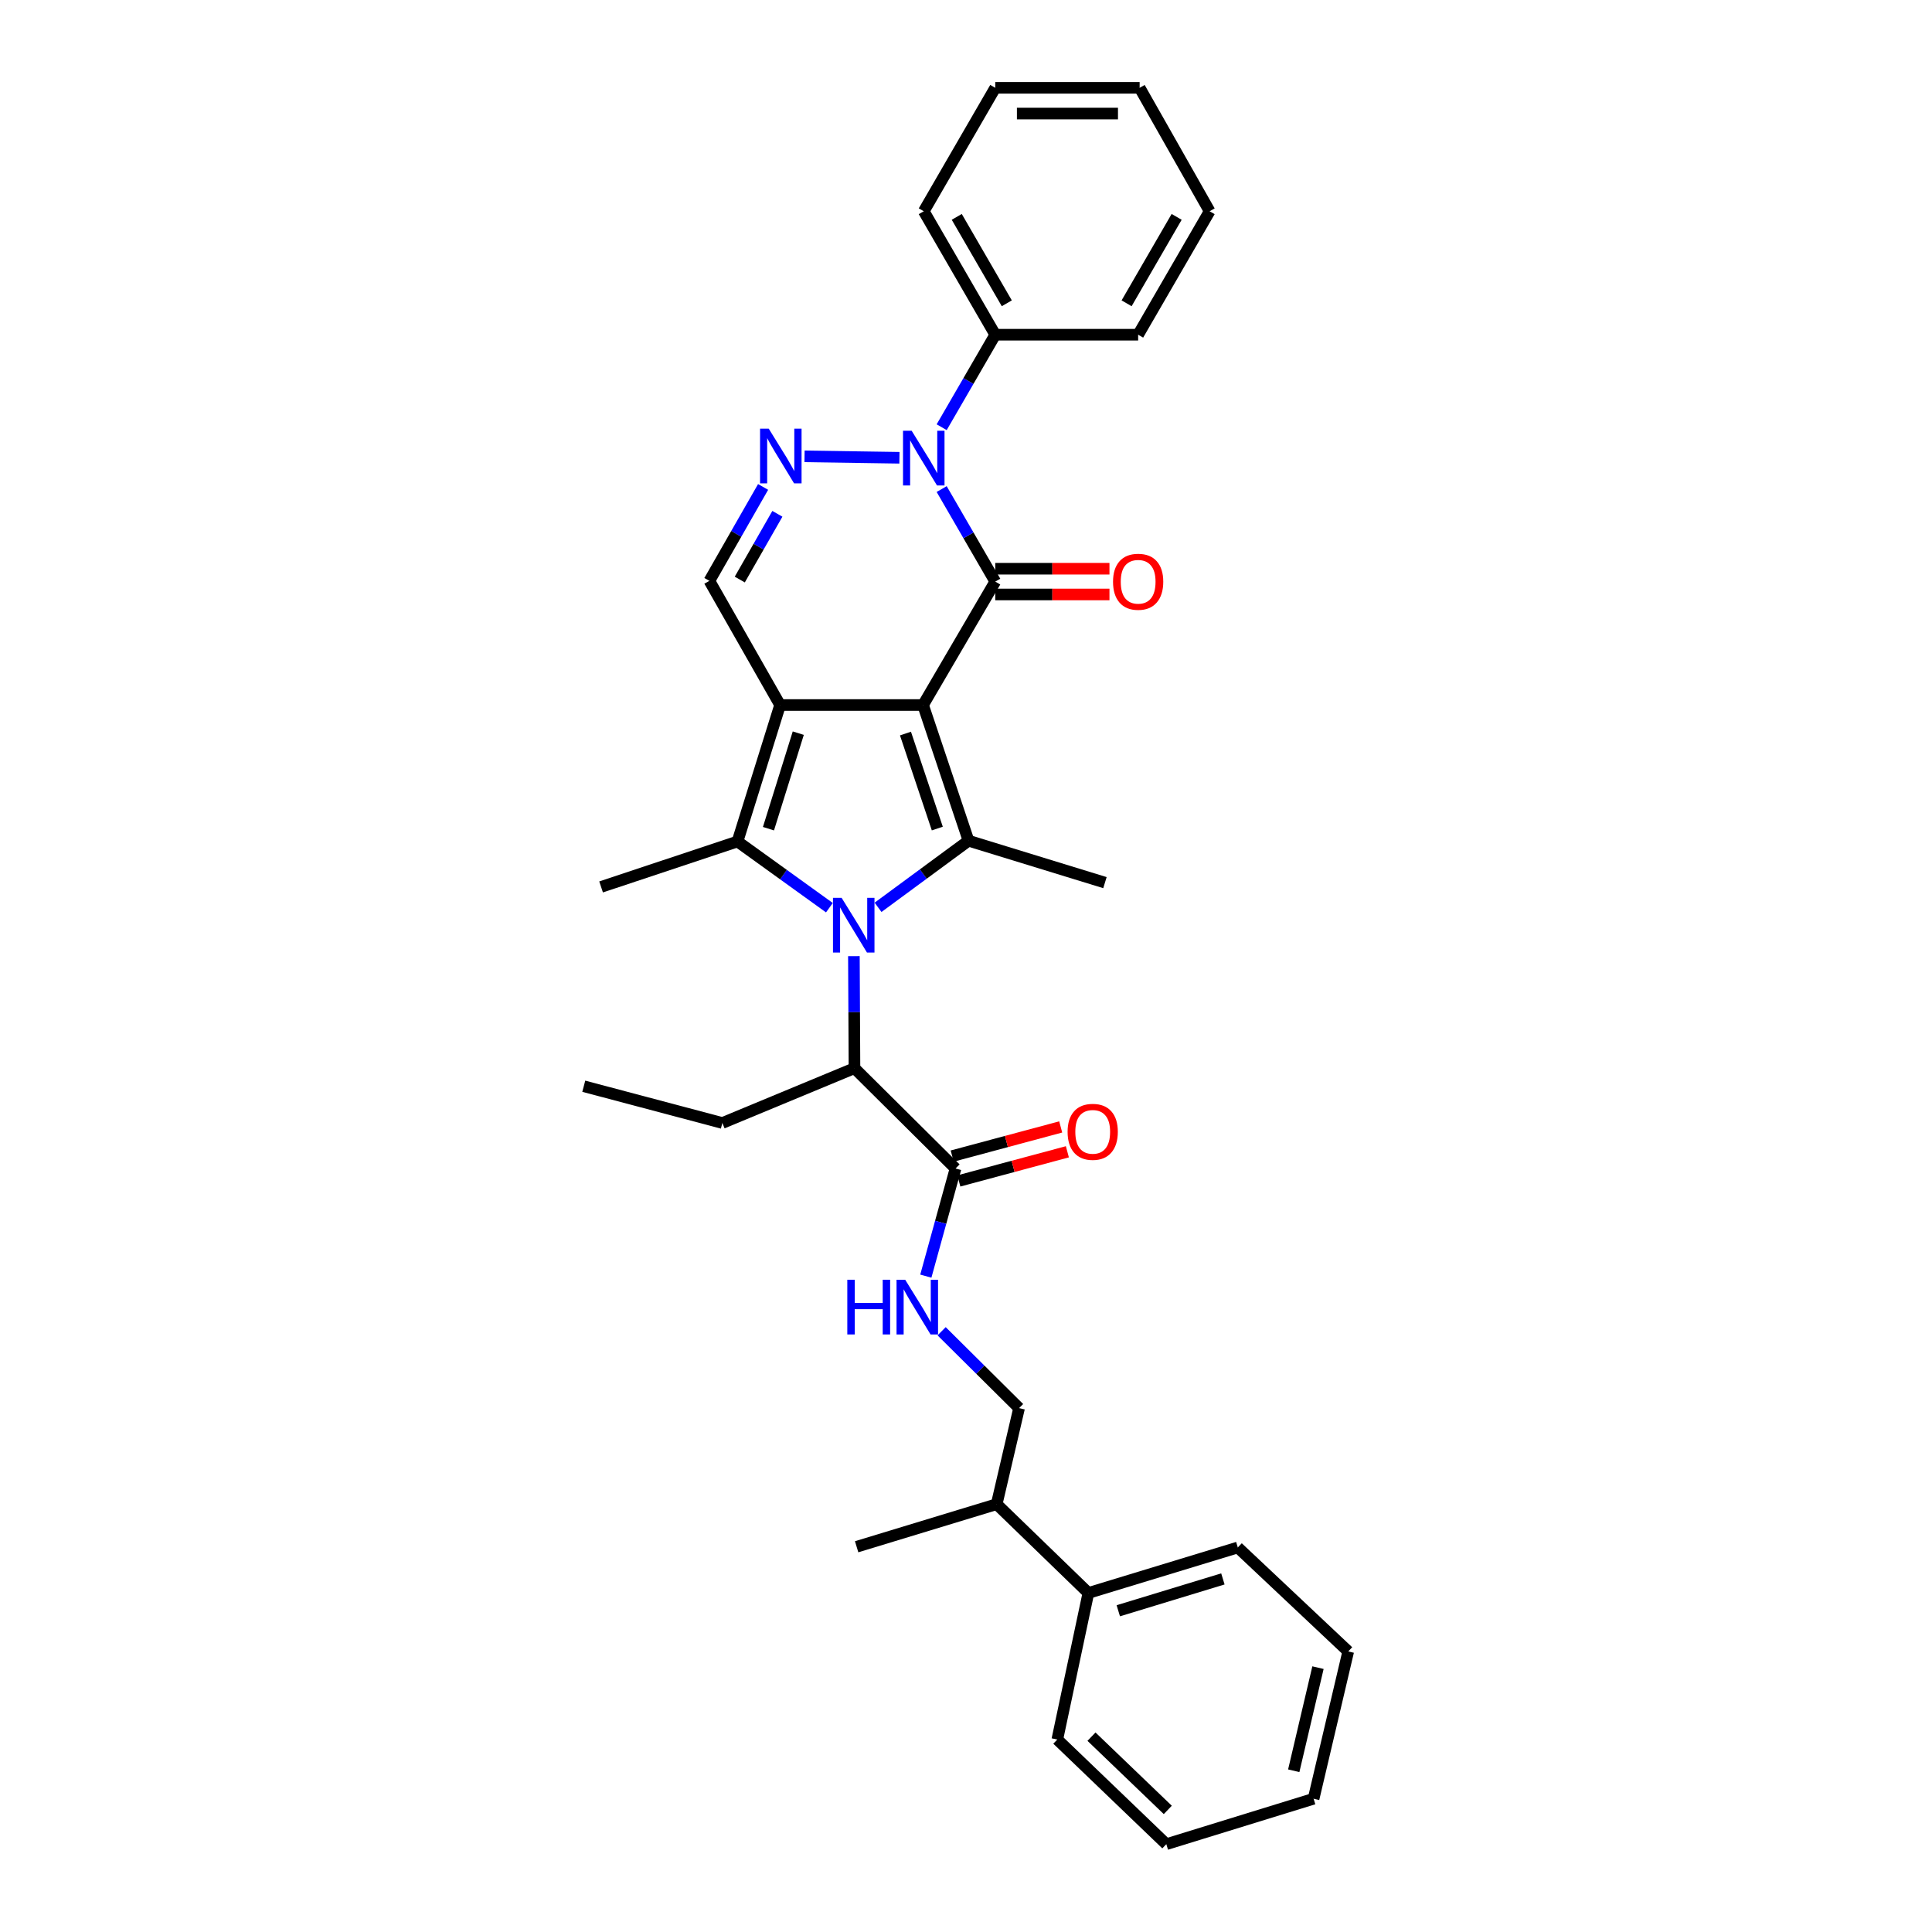 <?xml version='1.0' encoding='iso-8859-1'?>
<svg version='1.1' baseProfile='full'
              xmlns='http://www.w3.org/2000/svg'
                      xmlns:rdkit='http://www.rdkit.org/xml'
                      xmlns:xlink='http://www.w3.org/1999/xlink'
                  xml:space='preserve'
width='1000px' height='1000px' viewBox='0 0 1000 1000'>
<!-- END OF HEADER -->
<rect style='opacity:1.0;fill:#FFFFFF;stroke:none' width='1000' height='1000' x='0' y='0'> </rect>
<path class='bond-0' d='M 477.769,364.917 L 403.777,364.917' style='fill:none;fill-rule:evenodd;stroke:#000000;stroke-width:6px;stroke-linecap:butt;stroke-linejoin:miter;stroke-opacity:1' />
<path class='bond-2' d='M 477.769,364.917 L 515.142,301.035' style='fill:none;fill-rule:evenodd;stroke:#000000;stroke-width:6px;stroke-linecap:butt;stroke-linejoin:miter;stroke-opacity:1' />
<path class='bond-3' d='M 477.769,364.917 L 501.31,435.156' style='fill:none;fill-rule:evenodd;stroke:#000000;stroke-width:6px;stroke-linecap:butt;stroke-linejoin:miter;stroke-opacity:1' />
<path class='bond-3' d='M 468.669,379.686 L 485.148,428.853' style='fill:none;fill-rule:evenodd;stroke:#000000;stroke-width:6px;stroke-linecap:butt;stroke-linejoin:miter;stroke-opacity:1' />
<path class='bond-4' d='M 403.777,364.917 L 381.731,435.555' style='fill:none;fill-rule:evenodd;stroke:#000000;stroke-width:6px;stroke-linecap:butt;stroke-linejoin:miter;stroke-opacity:1' />
<path class='bond-4' d='M 413.186,379.481 L 397.754,428.928' style='fill:none;fill-rule:evenodd;stroke:#000000;stroke-width:6px;stroke-linecap:butt;stroke-linejoin:miter;stroke-opacity:1' />
<path class='bond-7' d='M 403.777,364.917 L 367.174,300.65' style='fill:none;fill-rule:evenodd;stroke:#000000;stroke-width:6px;stroke-linecap:butt;stroke-linejoin:miter;stroke-opacity:1' />
<path class='bond-1' d='M 454.475,469.63 L 477.892,452.393' style='fill:none;fill-rule:evenodd;stroke:#0000FF;stroke-width:6px;stroke-linecap:butt;stroke-linejoin:miter;stroke-opacity:1' />
<path class='bond-1' d='M 477.892,452.393 L 501.31,435.156' style='fill:none;fill-rule:evenodd;stroke:#000000;stroke-width:6px;stroke-linecap:butt;stroke-linejoin:miter;stroke-opacity:1' />
<path class='bond-8' d='M 441.974,494.903 L 442.124,523.894' style='fill:none;fill-rule:evenodd;stroke:#0000FF;stroke-width:6px;stroke-linecap:butt;stroke-linejoin:miter;stroke-opacity:1' />
<path class='bond-8' d='M 442.124,523.894 L 442.275,552.885' style='fill:none;fill-rule:evenodd;stroke:#000000;stroke-width:6px;stroke-linecap:butt;stroke-linejoin:miter;stroke-opacity:1' />
<path class='bond-33' d='M 429.297,469.821 L 405.514,452.688' style='fill:none;fill-rule:evenodd;stroke:#0000FF;stroke-width:6px;stroke-linecap:butt;stroke-linejoin:miter;stroke-opacity:1' />
<path class='bond-33' d='M 405.514,452.688 L 381.731,435.555' style='fill:none;fill-rule:evenodd;stroke:#000000;stroke-width:6px;stroke-linecap:butt;stroke-linejoin:miter;stroke-opacity:1' />
<path class='bond-5' d='M 515.142,301.035 L 501.274,277.086' style='fill:none;fill-rule:evenodd;stroke:#000000;stroke-width:6px;stroke-linecap:butt;stroke-linejoin:miter;stroke-opacity:1' />
<path class='bond-5' d='M 501.274,277.086 L 487.407,253.136' style='fill:none;fill-rule:evenodd;stroke:#0000FF;stroke-width:6px;stroke-linecap:butt;stroke-linejoin:miter;stroke-opacity:1' />
<path class='bond-11' d='M 515.142,307.695 L 544.698,307.695' style='fill:none;fill-rule:evenodd;stroke:#000000;stroke-width:6px;stroke-linecap:butt;stroke-linejoin:miter;stroke-opacity:1' />
<path class='bond-11' d='M 544.698,307.695 L 574.254,307.695' style='fill:none;fill-rule:evenodd;stroke:#FF0000;stroke-width:6px;stroke-linecap:butt;stroke-linejoin:miter;stroke-opacity:1' />
<path class='bond-11' d='M 515.142,294.374 L 544.698,294.374' style='fill:none;fill-rule:evenodd;stroke:#000000;stroke-width:6px;stroke-linecap:butt;stroke-linejoin:miter;stroke-opacity:1' />
<path class='bond-11' d='M 544.698,294.374 L 574.254,294.374' style='fill:none;fill-rule:evenodd;stroke:#FF0000;stroke-width:6px;stroke-linecap:butt;stroke-linejoin:miter;stroke-opacity:1' />
<path class='bond-16' d='M 501.31,435.156 L 571.919,456.847' style='fill:none;fill-rule:evenodd;stroke:#000000;stroke-width:6px;stroke-linecap:butt;stroke-linejoin:miter;stroke-opacity:1' />
<path class='bond-17' d='M 381.731,435.555 L 311.122,459.075' style='fill:none;fill-rule:evenodd;stroke:#000000;stroke-width:6px;stroke-linecap:butt;stroke-linejoin:miter;stroke-opacity:1' />
<path class='bond-6' d='M 465.549,236.941 L 416.423,236.204' style='fill:none;fill-rule:evenodd;stroke:#0000FF;stroke-width:6px;stroke-linecap:butt;stroke-linejoin:miter;stroke-opacity:1' />
<path class='bond-12' d='M 487.41,221.125 L 501.276,197.186' style='fill:none;fill-rule:evenodd;stroke:#0000FF;stroke-width:6px;stroke-linecap:butt;stroke-linejoin:miter;stroke-opacity:1' />
<path class='bond-12' d='M 501.276,197.186 L 515.142,173.248' style='fill:none;fill-rule:evenodd;stroke:#000000;stroke-width:6px;stroke-linecap:butt;stroke-linejoin:miter;stroke-opacity:1' />
<path class='bond-32' d='M 394.982,252.042 L 381.078,276.346' style='fill:none;fill-rule:evenodd;stroke:#0000FF;stroke-width:6px;stroke-linecap:butt;stroke-linejoin:miter;stroke-opacity:1' />
<path class='bond-32' d='M 381.078,276.346 L 367.174,300.65' style='fill:none;fill-rule:evenodd;stroke:#000000;stroke-width:6px;stroke-linecap:butt;stroke-linejoin:miter;stroke-opacity:1' />
<path class='bond-32' d='M 402.373,265.948 L 392.64,282.961' style='fill:none;fill-rule:evenodd;stroke:#0000FF;stroke-width:6px;stroke-linecap:butt;stroke-linejoin:miter;stroke-opacity:1' />
<path class='bond-32' d='M 392.64,282.961 L 382.908,299.973' style='fill:none;fill-rule:evenodd;stroke:#000000;stroke-width:6px;stroke-linecap:butt;stroke-linejoin:miter;stroke-opacity:1' />
<path class='bond-9' d='M 442.275,552.885 L 494.575,604.815' style='fill:none;fill-rule:evenodd;stroke:#000000;stroke-width:6px;stroke-linecap:butt;stroke-linejoin:miter;stroke-opacity:1' />
<path class='bond-19' d='M 442.275,552.885 L 373.894,581.266' style='fill:none;fill-rule:evenodd;stroke:#000000;stroke-width:6px;stroke-linecap:butt;stroke-linejoin:miter;stroke-opacity:1' />
<path class='bond-10' d='M 494.575,604.815 L 486.89,632.672' style='fill:none;fill-rule:evenodd;stroke:#000000;stroke-width:6px;stroke-linecap:butt;stroke-linejoin:miter;stroke-opacity:1' />
<path class='bond-10' d='M 486.89,632.672 L 479.206,660.529' style='fill:none;fill-rule:evenodd;stroke:#0000FF;stroke-width:6px;stroke-linecap:butt;stroke-linejoin:miter;stroke-opacity:1' />
<path class='bond-13' d='M 496.302,611.248 L 524.388,603.707' style='fill:none;fill-rule:evenodd;stroke:#000000;stroke-width:6px;stroke-linecap:butt;stroke-linejoin:miter;stroke-opacity:1' />
<path class='bond-13' d='M 524.388,603.707 L 552.473,596.167' style='fill:none;fill-rule:evenodd;stroke:#FF0000;stroke-width:6px;stroke-linecap:butt;stroke-linejoin:miter;stroke-opacity:1' />
<path class='bond-13' d='M 492.848,598.382 L 520.934,590.842' style='fill:none;fill-rule:evenodd;stroke:#000000;stroke-width:6px;stroke-linecap:butt;stroke-linejoin:miter;stroke-opacity:1' />
<path class='bond-13' d='M 520.934,590.842 L 549.019,583.302' style='fill:none;fill-rule:evenodd;stroke:#FF0000;stroke-width:6px;stroke-linecap:butt;stroke-linejoin:miter;stroke-opacity:1' />
<path class='bond-14' d='M 487.382,689.053 L 507.427,708.951' style='fill:none;fill-rule:evenodd;stroke:#0000FF;stroke-width:6px;stroke-linecap:butt;stroke-linejoin:miter;stroke-opacity:1' />
<path class='bond-14' d='M 507.427,708.951 L 527.471,728.849' style='fill:none;fill-rule:evenodd;stroke:#000000;stroke-width:6px;stroke-linecap:butt;stroke-linejoin:miter;stroke-opacity:1' />
<path class='bond-20' d='M 515.142,173.248 L 478.139,109.344' style='fill:none;fill-rule:evenodd;stroke:#000000;stroke-width:6px;stroke-linecap:butt;stroke-linejoin:miter;stroke-opacity:1' />
<path class='bond-20' d='M 521.119,156.987 L 495.217,112.255' style='fill:none;fill-rule:evenodd;stroke:#000000;stroke-width:6px;stroke-linecap:butt;stroke-linejoin:miter;stroke-opacity:1' />
<path class='bond-21' d='M 515.142,173.248 L 589.103,173.248' style='fill:none;fill-rule:evenodd;stroke:#000000;stroke-width:6px;stroke-linecap:butt;stroke-linejoin:miter;stroke-opacity:1' />
<path class='bond-18' d='M 527.471,728.849 L 515.882,778.552' style='fill:none;fill-rule:evenodd;stroke:#000000;stroke-width:6px;stroke-linecap:butt;stroke-linejoin:miter;stroke-opacity:1' />
<path class='bond-15' d='M 563.342,824.517 L 515.882,778.552' style='fill:none;fill-rule:evenodd;stroke:#000000;stroke-width:6px;stroke-linecap:butt;stroke-linejoin:miter;stroke-opacity:1' />
<path class='bond-22' d='M 563.342,824.517 L 640.686,800.968' style='fill:none;fill-rule:evenodd;stroke:#000000;stroke-width:6px;stroke-linecap:butt;stroke-linejoin:miter;stroke-opacity:1' />
<path class='bond-22' d='M 578.823,833.728 L 632.964,817.244' style='fill:none;fill-rule:evenodd;stroke:#000000;stroke-width:6px;stroke-linecap:butt;stroke-linejoin:miter;stroke-opacity:1' />
<path class='bond-23' d='M 563.342,824.517 L 547.26,900.373' style='fill:none;fill-rule:evenodd;stroke:#000000;stroke-width:6px;stroke-linecap:butt;stroke-linejoin:miter;stroke-opacity:1' />
<path class='bond-24' d='M 515.882,778.552 L 443.393,800.598' style='fill:none;fill-rule:evenodd;stroke:#000000;stroke-width:6px;stroke-linecap:butt;stroke-linejoin:miter;stroke-opacity:1' />
<path class='bond-25' d='M 373.894,581.266 L 302.159,562.232' style='fill:none;fill-rule:evenodd;stroke:#000000;stroke-width:6px;stroke-linecap:butt;stroke-linejoin:miter;stroke-opacity:1' />
<path class='bond-29' d='M 478.139,109.344 L 515.142,45.455' style='fill:none;fill-rule:evenodd;stroke:#000000;stroke-width:6px;stroke-linecap:butt;stroke-linejoin:miter;stroke-opacity:1' />
<path class='bond-26' d='M 589.103,173.248 L 626.106,109.344' style='fill:none;fill-rule:evenodd;stroke:#000000;stroke-width:6px;stroke-linecap:butt;stroke-linejoin:miter;stroke-opacity:1' />
<path class='bond-26' d='M 583.126,156.987 L 609.028,112.255' style='fill:none;fill-rule:evenodd;stroke:#000000;stroke-width:6px;stroke-linecap:butt;stroke-linejoin:miter;stroke-opacity:1' />
<path class='bond-27' d='M 640.686,800.968 L 697.841,854.785' style='fill:none;fill-rule:evenodd;stroke:#000000;stroke-width:6px;stroke-linecap:butt;stroke-linejoin:miter;stroke-opacity:1' />
<path class='bond-28' d='M 547.26,900.373 L 603.683,954.545' style='fill:none;fill-rule:evenodd;stroke:#000000;stroke-width:6px;stroke-linecap:butt;stroke-linejoin:miter;stroke-opacity:1' />
<path class='bond-28' d='M 564.95,898.89 L 604.445,936.811' style='fill:none;fill-rule:evenodd;stroke:#000000;stroke-width:6px;stroke-linecap:butt;stroke-linejoin:miter;stroke-opacity:1' />
<path class='bond-31' d='M 626.106,109.344 L 589.873,45.455' style='fill:none;fill-rule:evenodd;stroke:#000000;stroke-width:6px;stroke-linecap:butt;stroke-linejoin:miter;stroke-opacity:1' />
<path class='bond-35' d='M 697.841,854.785 L 679.916,931.026' style='fill:none;fill-rule:evenodd;stroke:#000000;stroke-width:6px;stroke-linecap:butt;stroke-linejoin:miter;stroke-opacity:1' />
<path class='bond-35' d='M 682.184,863.173 L 669.637,916.541' style='fill:none;fill-rule:evenodd;stroke:#000000;stroke-width:6px;stroke-linecap:butt;stroke-linejoin:miter;stroke-opacity:1' />
<path class='bond-30' d='M 603.683,954.545 L 679.916,931.026' style='fill:none;fill-rule:evenodd;stroke:#000000;stroke-width:6px;stroke-linecap:butt;stroke-linejoin:miter;stroke-opacity:1' />
<path class='bond-34' d='M 515.142,45.455 L 589.873,45.455' style='fill:none;fill-rule:evenodd;stroke:#000000;stroke-width:6px;stroke-linecap:butt;stroke-linejoin:miter;stroke-opacity:1' />
<path class='bond-34' d='M 526.351,58.776 L 578.663,58.776' style='fill:none;fill-rule:evenodd;stroke:#000000;stroke-width:6px;stroke-linecap:butt;stroke-linejoin:miter;stroke-opacity:1' />
<path  class='atom-2' d='M 435.63 464.733
L 444.91 479.733
Q 445.83 481.213, 447.31 483.893
Q 448.79 486.573, 448.87 486.733
L 448.87 464.733
L 452.63 464.733
L 452.63 493.053
L 448.75 493.053
L 438.79 476.653
Q 437.63 474.733, 436.39 472.533
Q 435.19 470.333, 434.83 469.653
L 434.83 493.053
L 431.15 493.053
L 431.15 464.733
L 435.63 464.733
' fill='#0000FF'/>
<path  class='atom-6' d='M 471.879 222.97
L 481.159 237.97
Q 482.079 239.45, 483.559 242.13
Q 485.039 244.81, 485.119 244.97
L 485.119 222.97
L 488.879 222.97
L 488.879 251.29
L 484.999 251.29
L 475.039 234.89
Q 473.879 232.97, 472.639 230.77
Q 471.439 228.57, 471.079 227.89
L 471.079 251.29
L 467.399 251.29
L 467.399 222.97
L 471.879 222.97
' fill='#0000FF'/>
<path  class='atom-7' d='M 397.887 221.86
L 407.167 236.86
Q 408.087 238.34, 409.567 241.02
Q 411.047 243.7, 411.127 243.86
L 411.127 221.86
L 414.887 221.86
L 414.887 250.18
L 411.007 250.18
L 401.047 233.78
Q 399.887 231.86, 398.647 229.66
Q 397.447 227.46, 397.087 226.78
L 397.087 250.18
L 393.407 250.18
L 393.407 221.86
L 397.887 221.86
' fill='#0000FF'/>
<path  class='atom-11' d='M 438.566 662.389
L 442.406 662.389
L 442.406 674.429
L 456.886 674.429
L 456.886 662.389
L 460.726 662.389
L 460.726 690.709
L 456.886 690.709
L 456.886 677.629
L 442.406 677.629
L 442.406 690.709
L 438.566 690.709
L 438.566 662.389
' fill='#0000FF'/>
<path  class='atom-11' d='M 468.526 662.389
L 477.806 677.389
Q 478.726 678.869, 480.206 681.549
Q 481.686 684.229, 481.766 684.389
L 481.766 662.389
L 485.526 662.389
L 485.526 690.709
L 481.646 690.709
L 471.686 674.309
Q 470.526 672.389, 469.286 670.189
Q 468.086 667.989, 467.726 667.309
L 467.726 690.709
L 464.046 690.709
L 464.046 662.389
L 468.526 662.389
' fill='#0000FF'/>
<path  class='atom-12' d='M 576.103 301.115
Q 576.103 294.315, 579.463 290.515
Q 582.823 286.715, 589.103 286.715
Q 595.383 286.715, 598.743 290.515
Q 602.103 294.315, 602.103 301.115
Q 602.103 307.995, 598.703 311.915
Q 595.303 315.795, 589.103 315.795
Q 582.863 315.795, 579.463 311.915
Q 576.103 308.035, 576.103 301.115
M 589.103 312.595
Q 593.423 312.595, 595.743 309.715
Q 598.103 306.795, 598.103 301.115
Q 598.103 295.555, 595.743 292.755
Q 593.423 289.915, 589.103 289.915
Q 584.783 289.915, 582.423 292.715
Q 580.103 295.515, 580.103 301.115
Q 580.103 306.835, 582.423 309.715
Q 584.783 312.595, 589.103 312.595
' fill='#FF0000'/>
<path  class='atom-14' d='M 552.584 585.831
Q 552.584 579.031, 555.944 575.231
Q 559.304 571.431, 565.584 571.431
Q 571.864 571.431, 575.224 575.231
Q 578.584 579.031, 578.584 585.831
Q 578.584 592.711, 575.184 596.631
Q 571.784 600.511, 565.584 600.511
Q 559.344 600.511, 555.944 596.631
Q 552.584 592.751, 552.584 585.831
M 565.584 597.311
Q 569.904 597.311, 572.224 594.431
Q 574.584 591.511, 574.584 585.831
Q 574.584 580.271, 572.224 577.471
Q 569.904 574.631, 565.584 574.631
Q 561.264 574.631, 558.904 577.431
Q 556.584 580.231, 556.584 585.831
Q 556.584 591.551, 558.904 594.431
Q 561.264 597.311, 565.584 597.311
' fill='#FF0000'/>
</svg>
